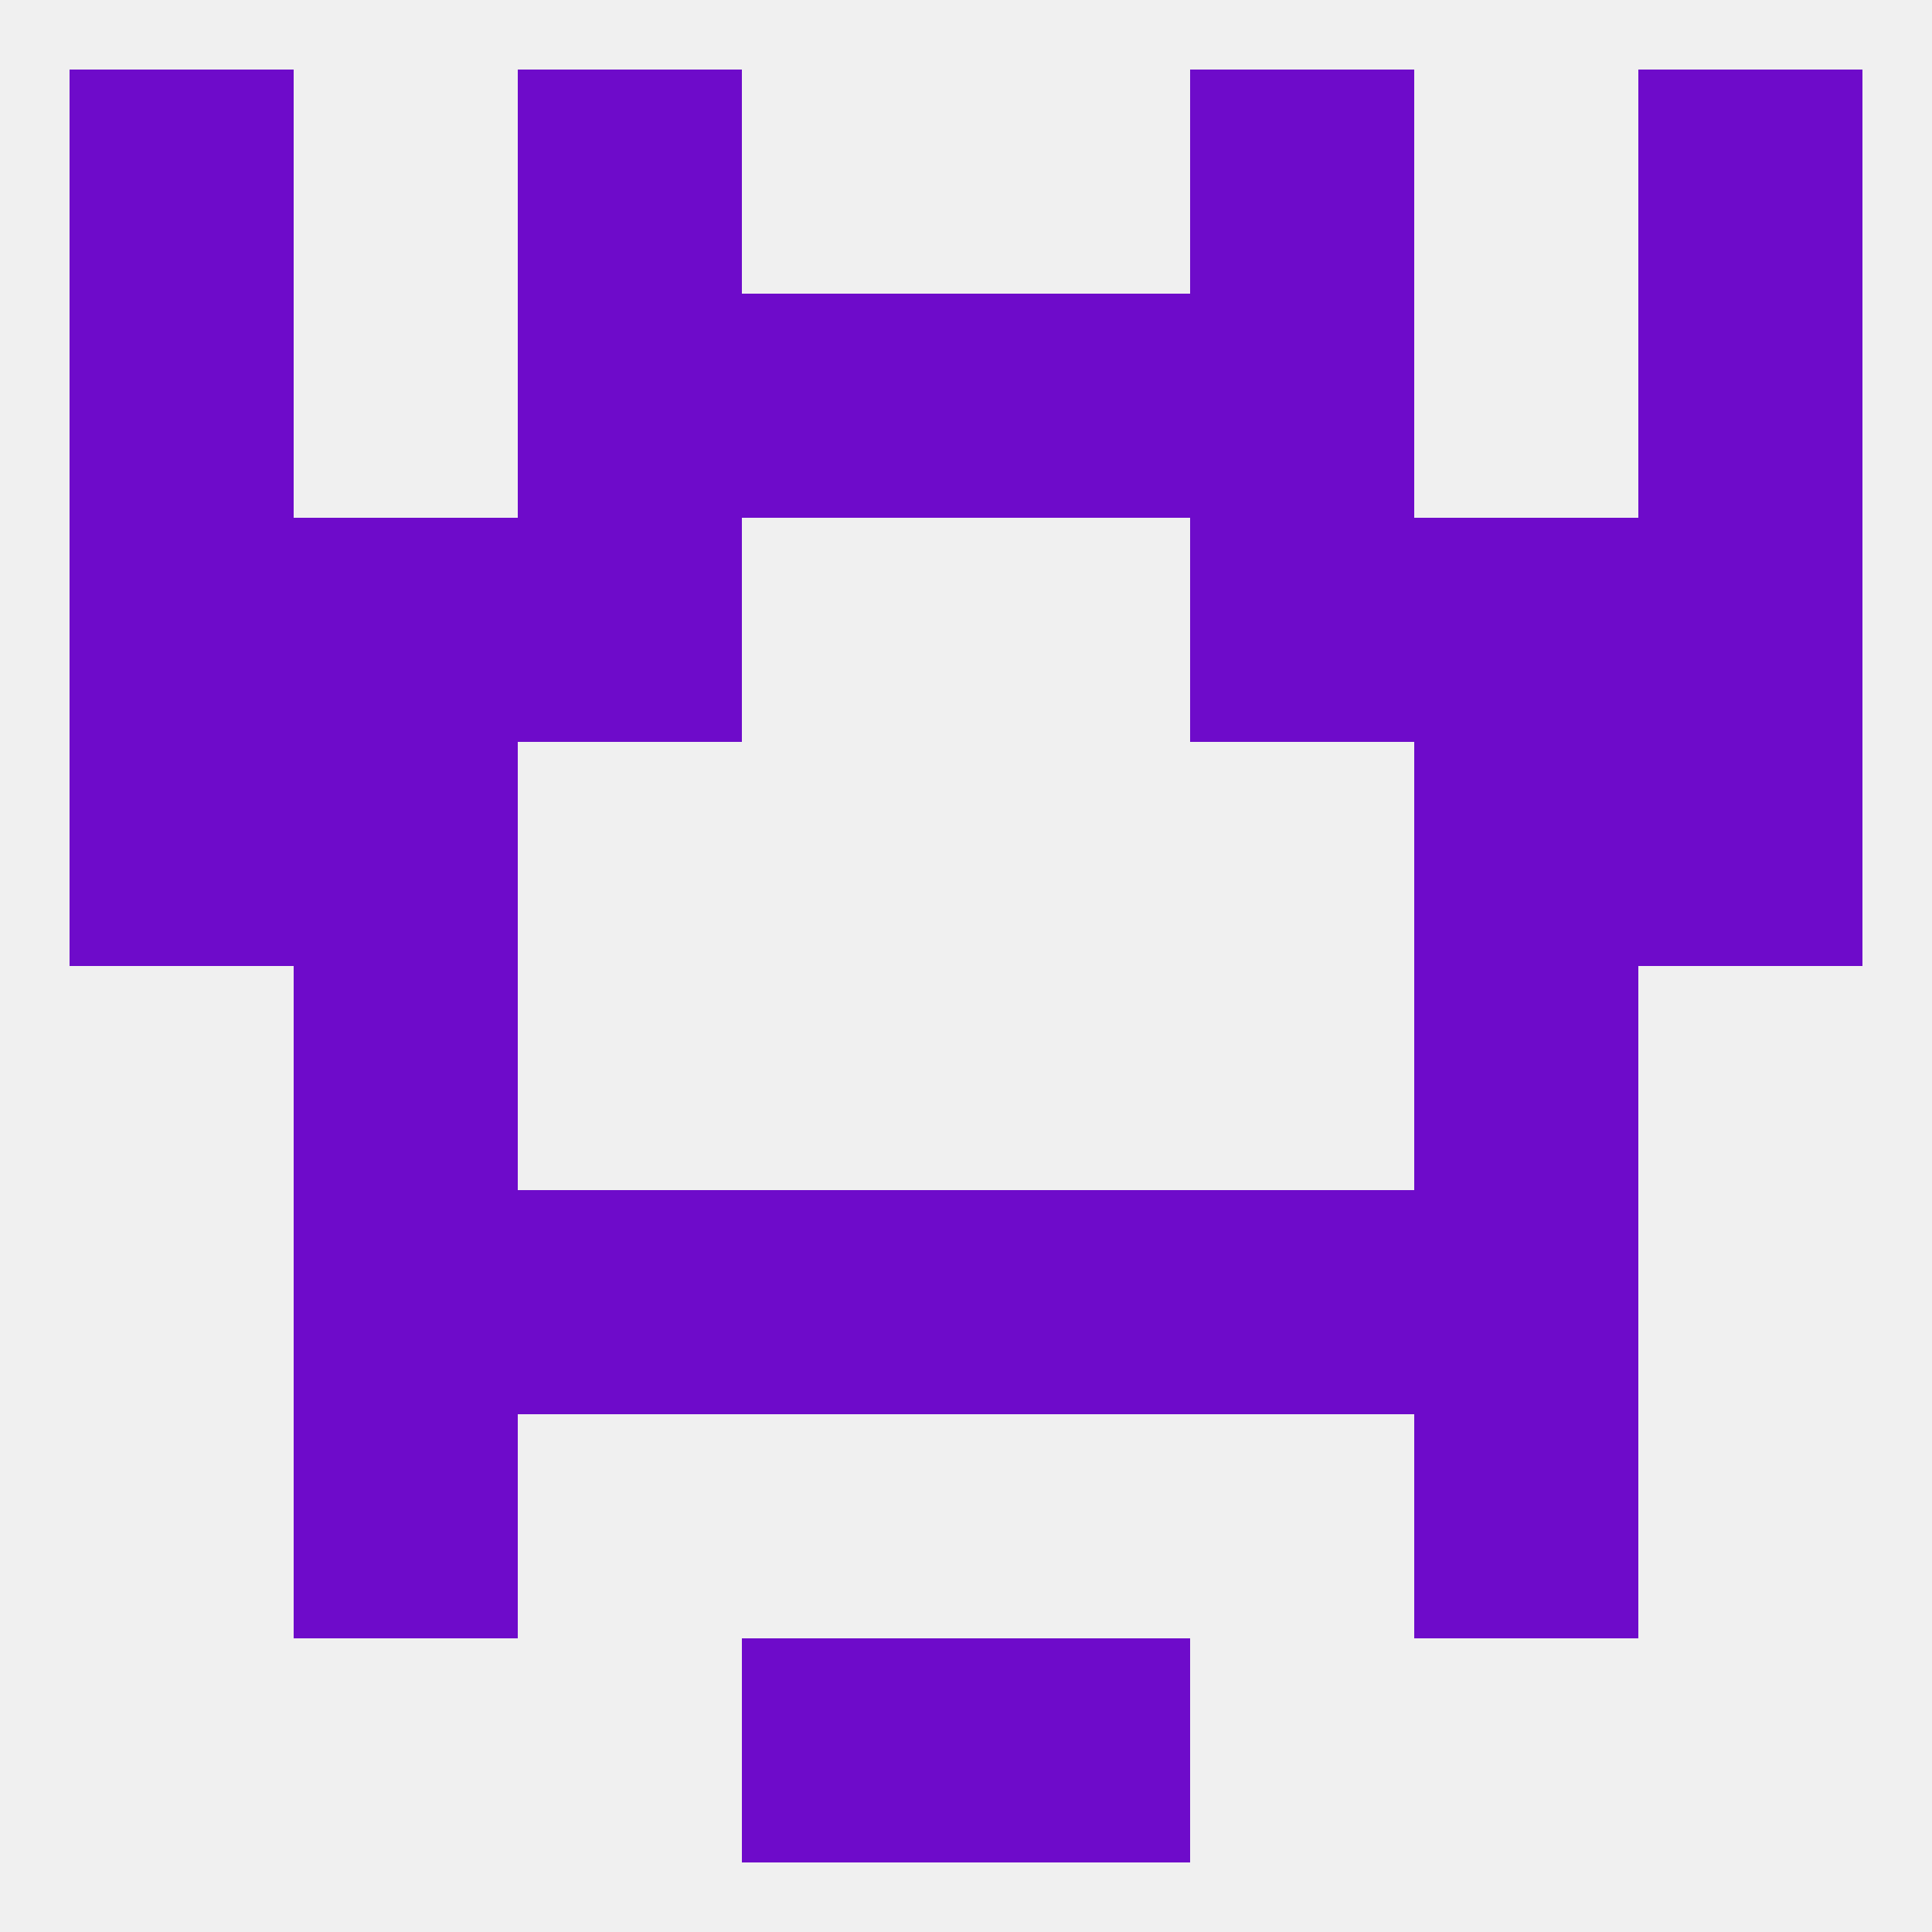 
<!--   <?xml version="1.0"?> -->
<svg version="1.1" baseprofile="full" xmlns="http://www.w3.org/2000/svg" xmlns:xlink="http://www.w3.org/1999/xlink" xmlns:ev="http://www.w3.org/2001/xml-events" width="250" height="250" viewBox="0 0 250 250" >
	<rect width="100%" height="100%" fill="rgba(240,240,240,255)"/>

	<rect x="67" y="154" width="29" height="29" fill="rgba(110,11,202,255)"/>
	<rect x="154" y="154" width="29" height="29" fill="rgba(110,11,202,255)"/>
	<rect x="38" y="154" width="29" height="29" fill="rgba(110,11,202,255)"/>
	<rect x="183" y="154" width="29" height="29" fill="rgba(110,11,202,255)"/>
	<rect x="96" y="154" width="29" height="29" fill="rgba(110,11,202,255)"/>
	<rect x="125" y="154" width="29" height="29" fill="rgba(110,11,202,255)"/>
	<rect x="38" y="183" width="29" height="29" fill="rgba(110,11,202,255)"/>
	<rect x="183" y="183" width="29" height="29" fill="rgba(110,11,202,255)"/>
	<rect x="96" y="212" width="29" height="29" fill="rgba(110,11,202,255)"/>
	<rect x="125" y="212" width="29" height="29" fill="rgba(110,11,202,255)"/>
	<rect x="212" y="96" width="29" height="29" fill="rgba(110,11,202,255)"/>
	<rect x="38" y="96" width="29" height="29" fill="rgba(110,11,202,255)"/>
	<rect x="183" y="96" width="29" height="29" fill="rgba(110,11,202,255)"/>
	<rect x="9" y="96" width="29" height="29" fill="rgba(110,11,202,255)"/>
	<rect x="38" y="125" width="29" height="29" fill="rgba(110,11,202,255)"/>
	<rect x="183" y="125" width="29" height="29" fill="rgba(110,11,202,255)"/>
	<rect x="38" y="67" width="29" height="29" fill="rgba(110,11,202,255)"/>
	<rect x="183" y="67" width="29" height="29" fill="rgba(110,11,202,255)"/>
	<rect x="67" y="67" width="29" height="29" fill="rgba(110,11,202,255)"/>
	<rect x="154" y="67" width="29" height="29" fill="rgba(110,11,202,255)"/>
	<rect x="9" y="67" width="29" height="29" fill="rgba(110,11,202,255)"/>
	<rect x="212" y="67" width="29" height="29" fill="rgba(110,11,202,255)"/>
	<rect x="96" y="38" width="29" height="29" fill="rgba(110,11,202,255)"/>
	<rect x="125" y="38" width="29" height="29" fill="rgba(110,11,202,255)"/>
	<rect x="67" y="38" width="29" height="29" fill="rgba(110,11,202,255)"/>
	<rect x="154" y="38" width="29" height="29" fill="rgba(110,11,202,255)"/>
	<rect x="9" y="38" width="29" height="29" fill="rgba(110,11,202,255)"/>
	<rect x="212" y="38" width="29" height="29" fill="rgba(110,11,202,255)"/>
	<rect x="9" y="9" width="29" height="29" fill="rgba(110,11,202,255)"/>
	<rect x="212" y="9" width="29" height="29" fill="rgba(110,11,202,255)"/>
	<rect x="67" y="9" width="29" height="29" fill="rgba(110,11,202,255)"/>
	<rect x="154" y="9" width="29" height="29" fill="rgba(110,11,202,255)"/>
</svg>